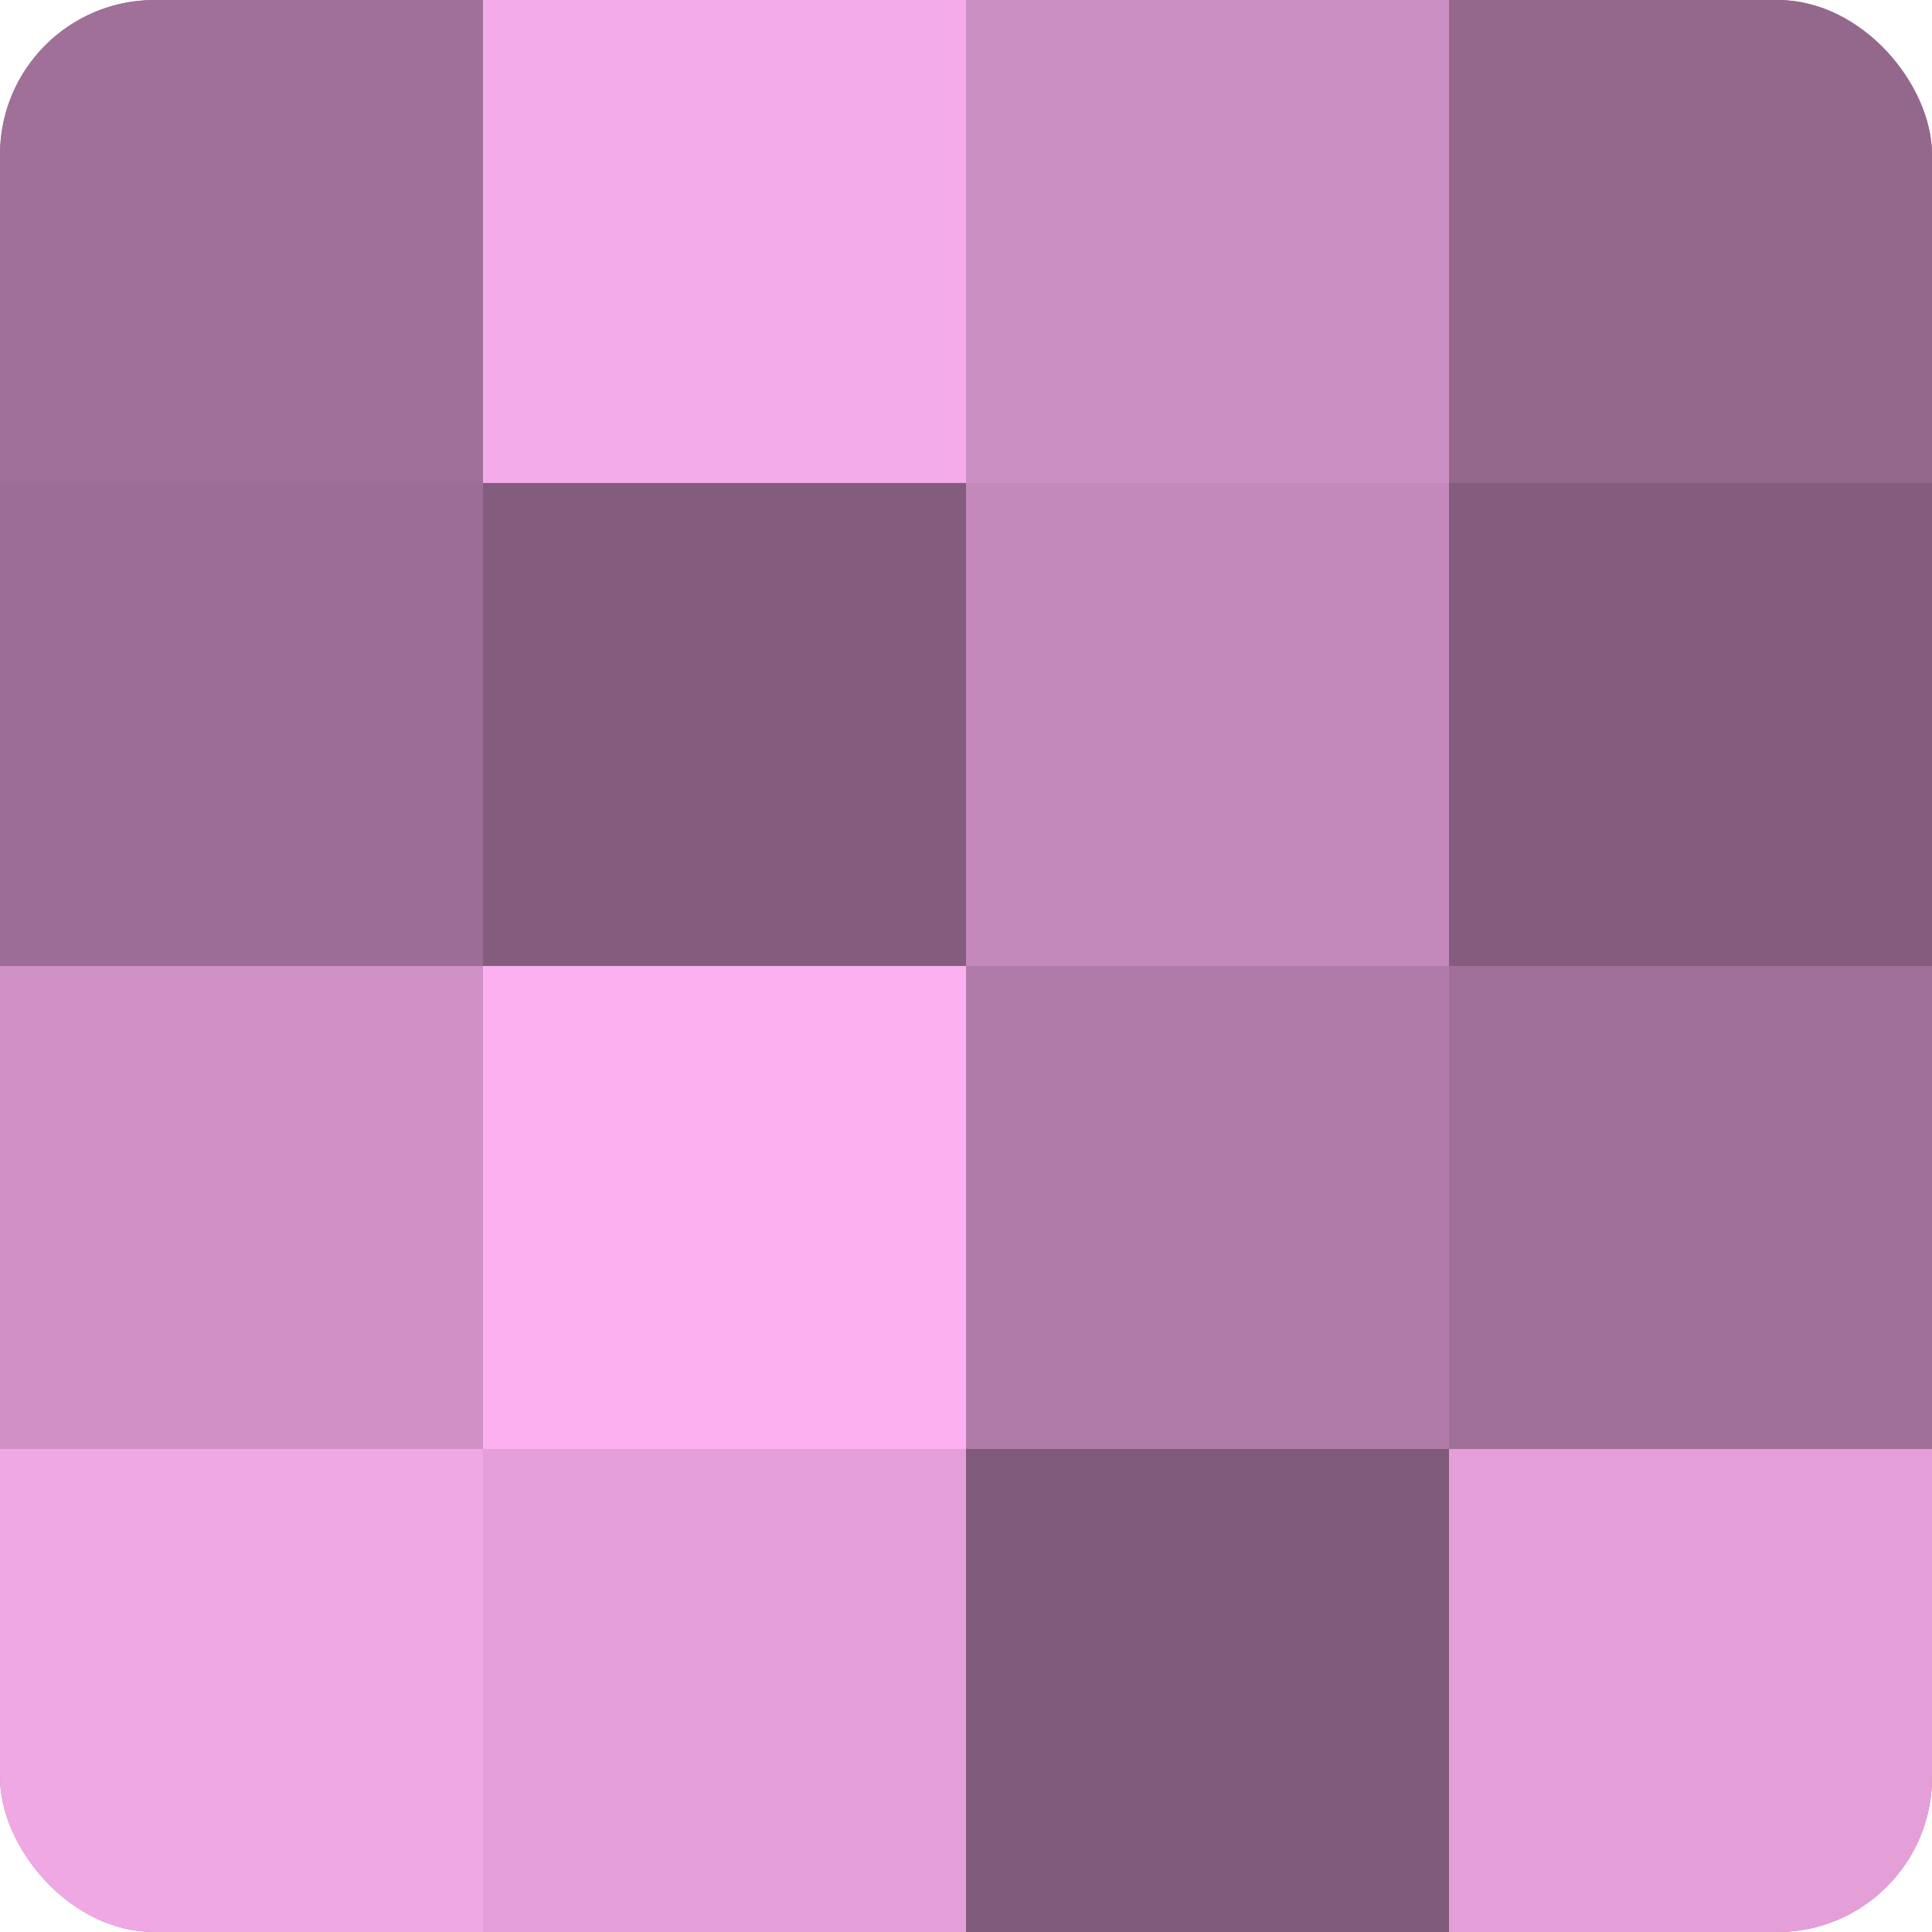 <?xml version="1.0" encoding="UTF-8"?>
<svg xmlns="http://www.w3.org/2000/svg" width="60" height="60" viewBox="0 0 100 100" preserveAspectRatio="xMidYMid meet"><defs><clipPath id="c" width="100" height="100"><rect width="100" height="100" rx="8" ry="8"/></clipPath></defs><g clip-path="url(#c)"><rect width="100" height="100" fill="#a07099"/><rect width="25" height="25" fill="#a07099"/><rect y="25" width="25" height="25" fill="#9c6d95"/><rect y="50" width="25" height="25" fill="#d092c6"/><rect y="75" width="25" height="25" fill="#f0a8e5"/><rect x="25" width="25" height="25" fill="#f4abe9"/><rect x="25" y="25" width="25" height="25" fill="#845d7e"/><rect x="25" y="50" width="25" height="25" fill="#fcb0f0"/><rect x="25" y="75" width="25" height="25" fill="#e49fd9"/><rect x="50" width="25" height="25" fill="#cc8fc3"/><rect x="50" y="25" width="25" height="25" fill="#c489bb"/><rect x="50" y="50" width="25" height="25" fill="#b07ba8"/><rect x="50" y="75" width="25" height="25" fill="#805a7a"/><rect x="75" width="25" height="25" fill="#94688d"/><rect x="75" y="25" width="25" height="25" fill="#845d7e"/><rect x="75" y="50" width="25" height="25" fill="#a07099"/><rect x="75" y="75" width="25" height="25" fill="#e49fd9"/></g></svg>
